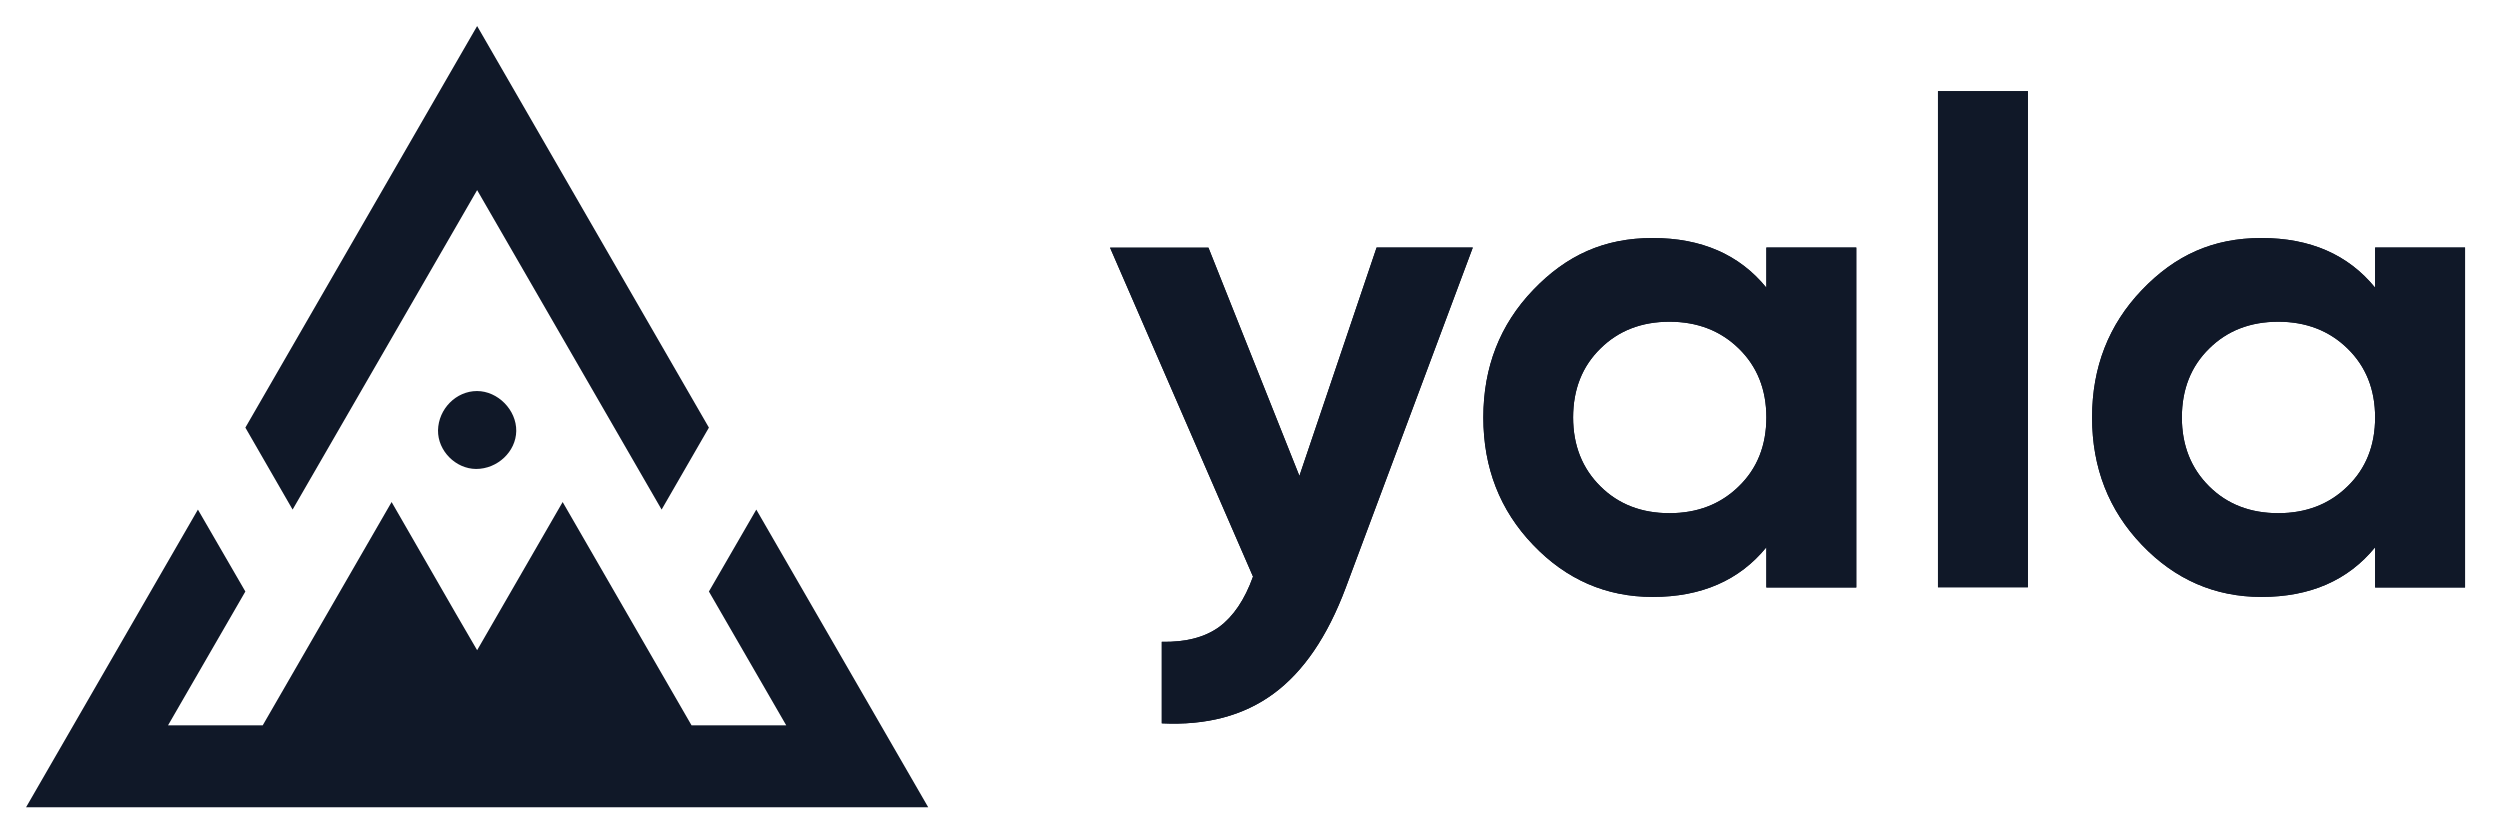<svg width="48" height="16" viewBox="0 0 48 16" fill="none" xmlns="http://www.w3.org/2000/svg">
	<g clip-path="url(#clip0_514_17580)">
		<path d="M9.161 3.65L12.703 9.784L13.611 8.21L9.161 0.5L4.711 8.21L5.618 9.784L9.161 3.65Z" fill="#101828"/>
		<path d="M13.611 11.357L15.096 13.927H13.278L10.803 9.639L9.161 12.484L8.754 11.784L7.519 9.639L5.044 13.927H3.226L4.711 11.357L3.8 9.784L0.5 15.5H17.822L14.521 9.784L13.611 11.357ZM8.41 8.262C8.404 8.655 8.748 9.002 9.141 9.004C9.551 9.004 9.906 8.672 9.912 8.276C9.918 7.872 9.559 7.508 9.158 7.508C8.757 7.508 8.418 7.852 8.41 8.262ZM24.949 9.139L23.202 4.755H21.313L24.058 11.071C23.899 11.515 23.68 11.836 23.41 12.036C23.137 12.235 22.769 12.332 22.306 12.323V13.888C23.162 13.93 23.876 13.742 24.451 13.319C25.026 12.898 25.487 12.22 25.837 11.287L28.278 4.752H26.431L24.949 9.136V9.139ZM33.914 5.523C33.397 4.888 32.668 4.57 31.732 4.57C30.796 4.57 30.073 4.903 29.436 5.568C28.798 6.234 28.48 7.051 28.48 8.015C28.48 8.98 28.798 9.797 29.436 10.462C30.073 11.128 30.838 11.461 31.732 11.461C32.668 11.461 33.397 11.142 33.914 10.508V11.279H35.641V4.752H33.914V5.523ZM33.385 9.338C33.032 9.683 32.588 9.853 32.053 9.853C31.518 9.853 31.075 9.683 30.728 9.338C30.38 8.994 30.204 8.553 30.204 8.015C30.204 7.478 30.378 7.034 30.728 6.692C31.075 6.348 31.518 6.177 32.053 6.177C32.588 6.177 33.032 6.348 33.385 6.692C33.738 7.036 33.914 7.478 33.914 8.015C33.914 8.553 33.738 8.997 33.385 9.338ZM38.936 1.75H37.209V11.276H38.936V1.75ZM45.602 4.752V5.523C45.084 4.888 44.356 4.57 43.42 4.57C42.484 4.57 41.761 4.903 41.124 5.568C40.487 6.234 40.168 7.051 40.168 8.015C40.168 8.98 40.487 9.797 41.124 10.462C41.761 11.128 42.527 11.461 43.42 11.461C44.356 11.461 45.084 11.142 45.602 10.508V11.279H47.329V4.752H45.602ZM45.073 9.338C44.72 9.683 44.276 9.853 43.742 9.853C43.206 9.853 42.763 9.683 42.416 9.338C42.069 8.994 41.892 8.553 41.892 8.015C41.892 7.478 42.066 7.034 42.416 6.692C42.763 6.348 43.206 6.177 43.742 6.177C44.276 6.177 44.72 6.348 45.073 6.692C45.426 7.036 45.602 7.478 45.602 8.015C45.602 8.553 45.426 8.997 45.073 9.338Z" fill="#101828"/>
		<path d="M24.949 9.139L23.202 4.755H21.313L24.058 11.071C23.899 11.515 23.68 11.836 23.41 12.036C23.137 12.235 22.77 12.332 22.306 12.323V13.888C23.162 13.93 23.877 13.742 24.451 13.319C25.026 12.898 25.487 12.22 25.837 11.287L28.278 4.752H26.431L24.949 9.136V9.139ZM33.914 5.523C33.397 4.888 32.668 4.57 31.732 4.57C30.796 4.57 30.073 4.903 29.436 5.568C28.798 6.234 28.48 7.051 28.48 8.015C28.48 8.98 28.798 9.797 29.436 10.462C30.073 11.128 30.838 11.461 31.732 11.461C32.668 11.461 33.397 11.142 33.914 10.508V11.279H35.641V4.752H33.914V5.523ZM33.385 9.338C33.032 9.683 32.589 9.853 32.053 9.853C31.519 9.853 31.075 9.683 30.728 9.338C30.381 8.994 30.204 8.553 30.204 8.015C30.204 7.478 30.378 7.034 30.728 6.692C31.075 6.348 31.519 6.177 32.053 6.177C32.589 6.177 33.032 6.348 33.385 6.692C33.738 7.036 33.914 7.478 33.914 8.015C33.914 8.553 33.738 8.997 33.385 9.338ZM38.936 1.75H37.209V11.276H38.936V1.75ZM45.602 4.752V5.523C45.085 4.888 44.356 4.57 43.42 4.57C42.484 4.57 41.761 4.903 41.124 5.568C40.487 6.234 40.168 7.051 40.168 8.015C40.168 8.98 40.487 9.797 41.124 10.462C41.761 11.128 42.527 11.461 43.42 11.461C44.356 11.461 45.085 11.142 45.602 10.508V11.279H47.329V4.752H45.602ZM45.073 9.338C44.721 9.683 44.276 9.853 43.742 9.853C43.207 9.853 42.763 9.683 42.416 9.338C42.069 8.994 41.892 8.553 41.892 8.015C41.892 7.478 42.066 7.034 42.416 6.692C42.763 6.348 43.207 6.177 43.742 6.177C44.276 6.177 44.721 6.348 45.073 6.692C45.426 7.036 45.602 7.478 45.602 8.015C45.602 8.553 45.426 8.997 45.073 9.338Z" fill="#101828"/>
	</g>
	<defs>
		<clipPath id="clip0_514_17580">
			<rect width="46.875" height="15" fill="white" transform="translate(0.5 0.5)"/>
		</clipPath>
	</defs>
</svg>
